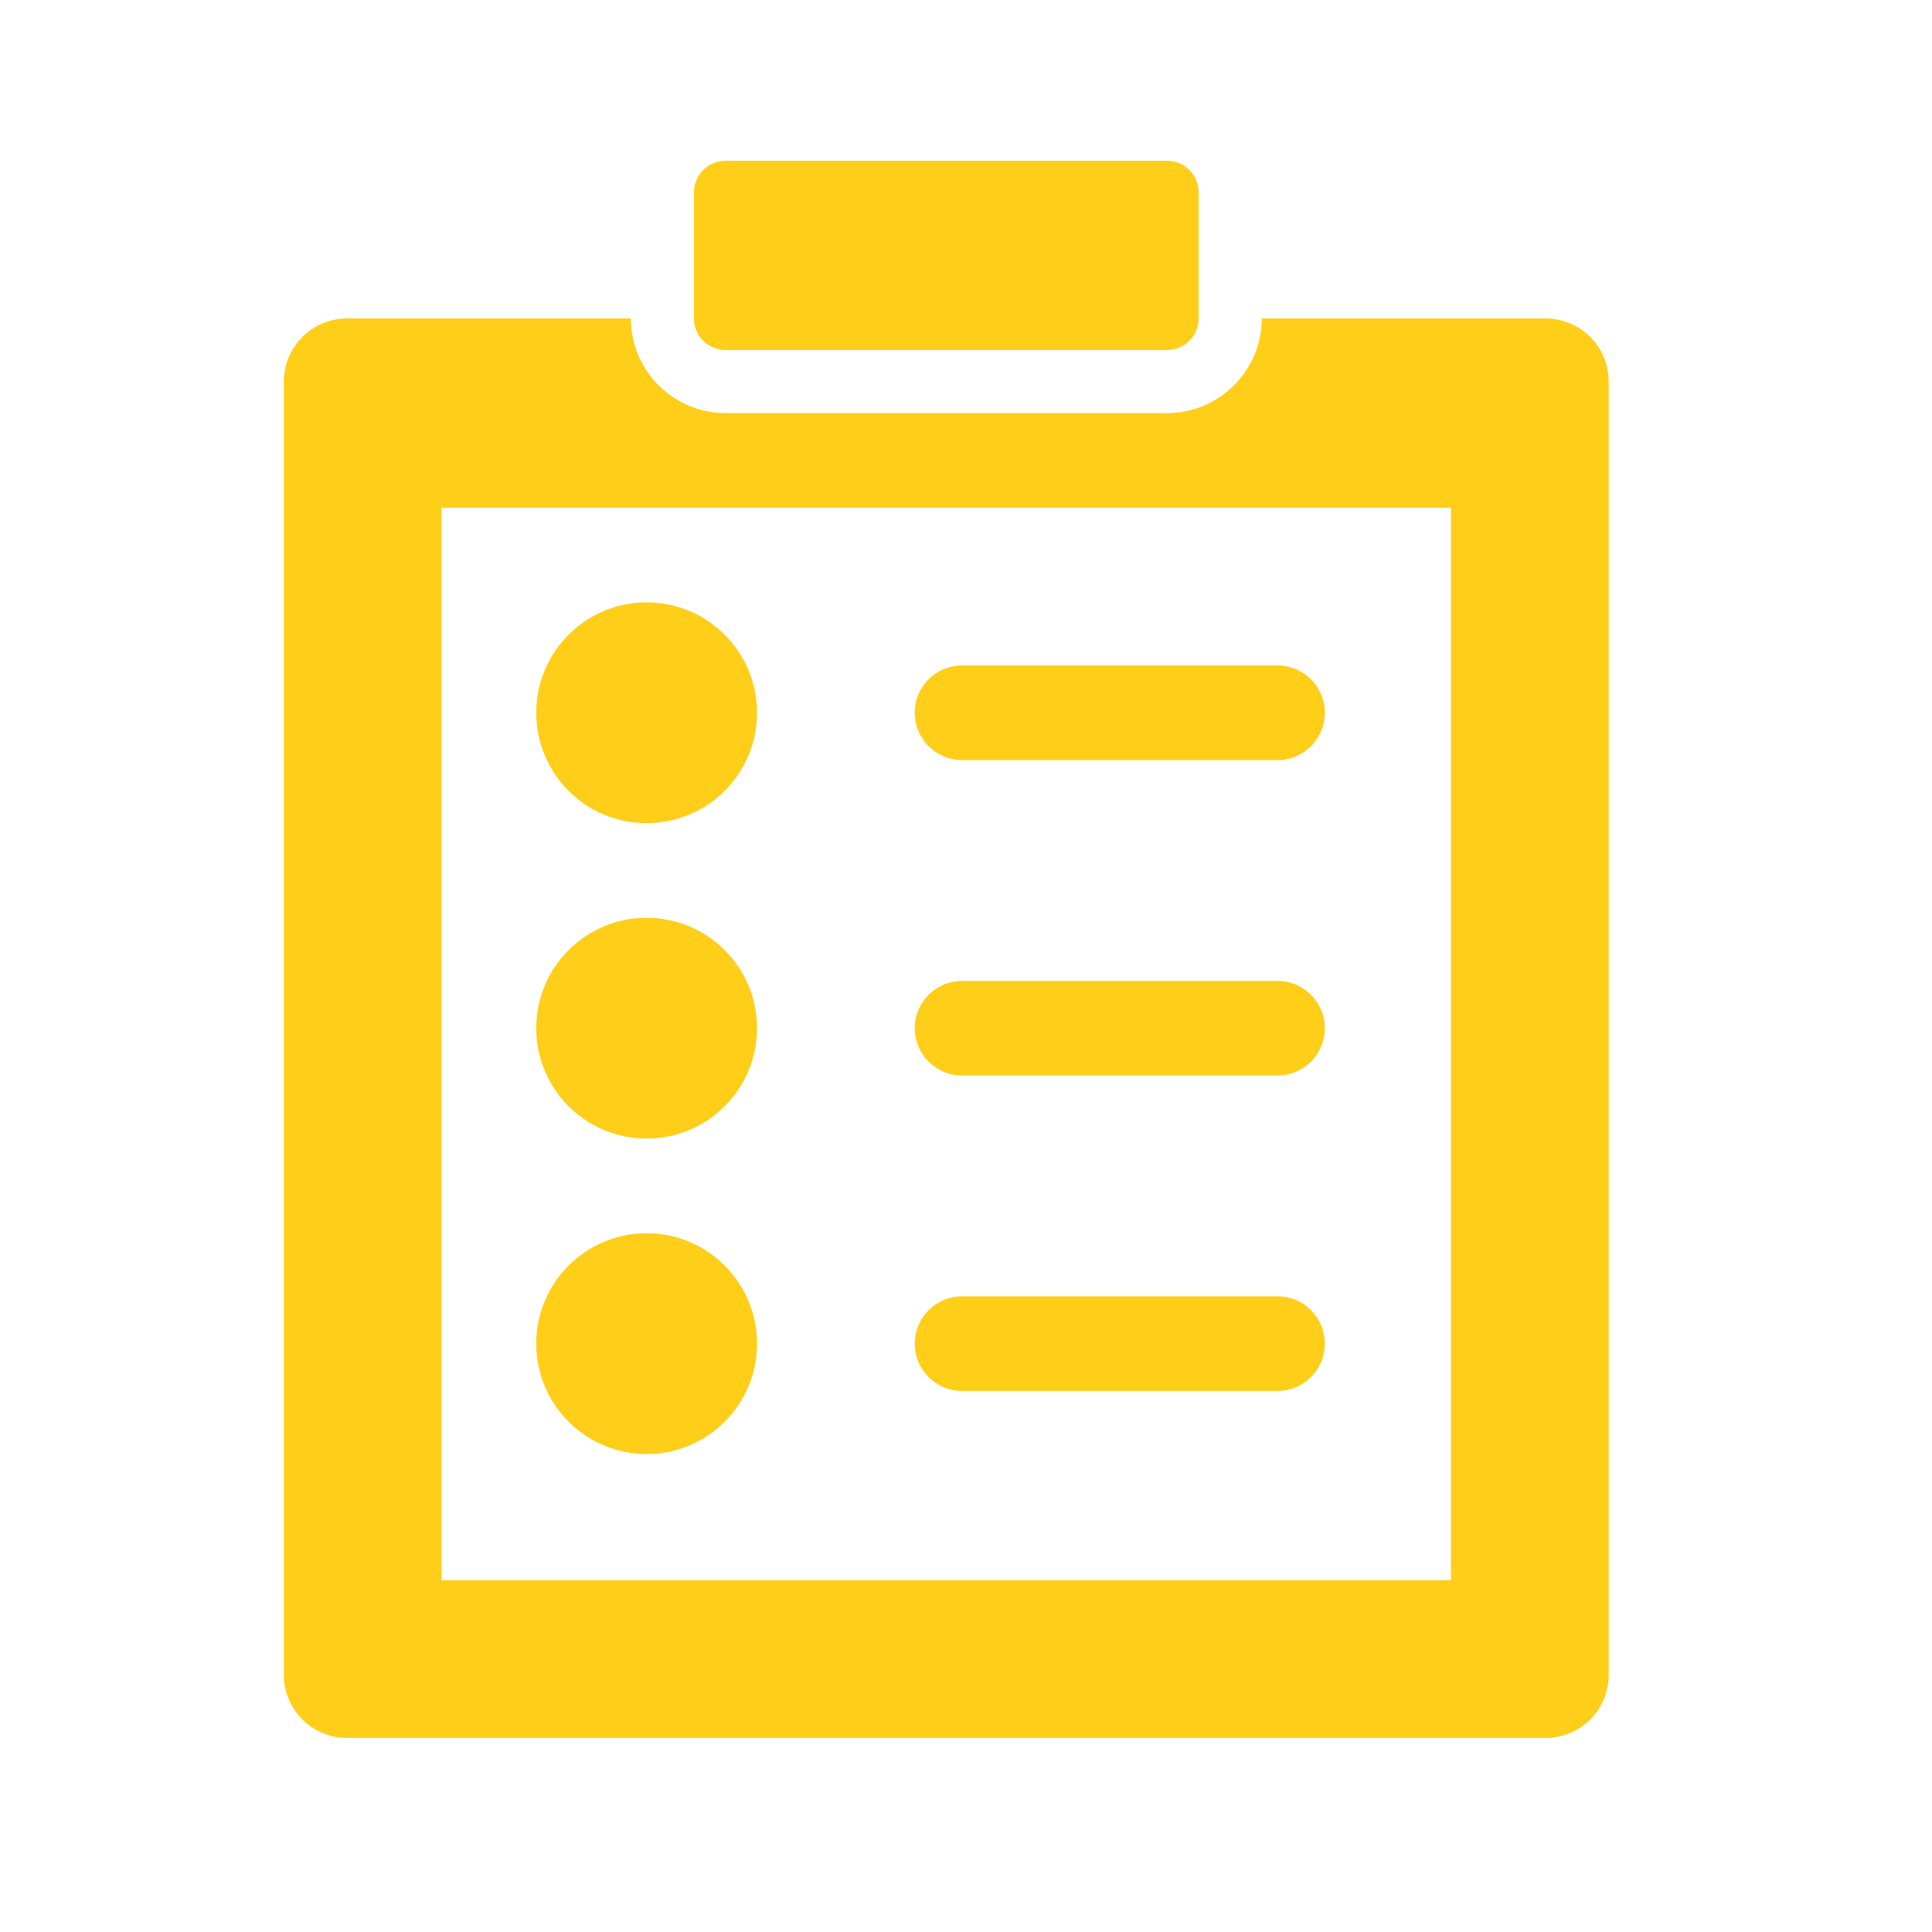 <?xml version="1.0" encoding="UTF-8"?> <svg xmlns="http://www.w3.org/2000/svg" width="43" height="43" viewBox="0 0 43 43" fill="none"><path d="M16.147 3.578H25.976C26.364 3.578 26.678 3.891 26.678 4.28V7.088C26.678 7.476 26.364 7.79 25.976 7.79H16.147C15.76 7.79 15.445 7.476 15.445 7.088V4.28C15.445 3.891 15.76 3.578 16.147 3.578Z" fill="#ffce19"></path><path d="M34.401 7.088H28.082C28.082 8.249 27.137 9.194 25.976 9.194H16.147C14.986 9.194 14.041 8.249 14.041 7.088H7.722C6.947 7.088 6.318 7.717 6.318 8.492V37.276C6.318 38.051 6.947 38.681 7.722 38.681H34.401C35.176 38.681 35.805 38.051 35.805 37.276V8.492C35.805 7.717 35.176 7.088 34.401 7.088ZM32.294 35.17H9.829V11.3H32.294V35.17Z" fill="#ffce19"></path><path d="M14.392 18.321C15.749 18.321 16.849 17.221 16.849 15.864C16.849 14.507 15.749 13.406 14.392 13.406C13.035 13.406 11.935 14.507 11.935 15.864C11.935 17.221 13.035 18.321 14.392 18.321Z" fill="#ffce19"></path><path d="M14.392 32.362C15.749 32.362 16.849 31.262 16.849 29.905C16.849 28.548 15.749 27.448 14.392 27.448C13.035 27.448 11.935 28.548 11.935 29.905C11.935 31.262 13.035 32.362 14.392 32.362Z" fill="#ffce19"></path><path d="M14.392 25.341C15.749 25.341 16.849 24.241 16.849 22.884C16.849 21.527 15.749 20.427 14.392 20.427C13.035 20.427 11.935 21.527 11.935 22.884C11.935 24.241 13.035 25.341 14.392 25.341Z" fill="#ffce19"></path><path d="M28.433 14.81C29.014 14.81 29.486 15.282 29.486 15.864C29.486 16.445 29.014 16.917 28.433 16.917H21.413C20.831 16.917 20.359 16.445 20.359 15.864C20.359 15.282 20.831 14.81 21.413 14.81H28.433Z" fill="#ffce19"></path><path d="M28.433 21.831C29.014 21.831 29.486 22.303 29.486 22.884C29.486 23.465 29.014 23.937 28.433 23.937H21.413C20.831 23.937 20.359 23.465 20.359 22.884C20.359 22.303 20.831 21.831 21.413 21.831H28.433Z" fill="#ffce19"></path><path d="M28.433 28.852C29.014 28.852 29.486 29.323 29.486 29.905C29.486 30.486 29.014 30.958 28.433 30.958H21.413C20.831 30.958 20.359 30.486 20.359 29.905C20.359 29.323 20.831 28.852 21.413 28.852H28.433Z" fill="#ffce19"></path></svg> 
